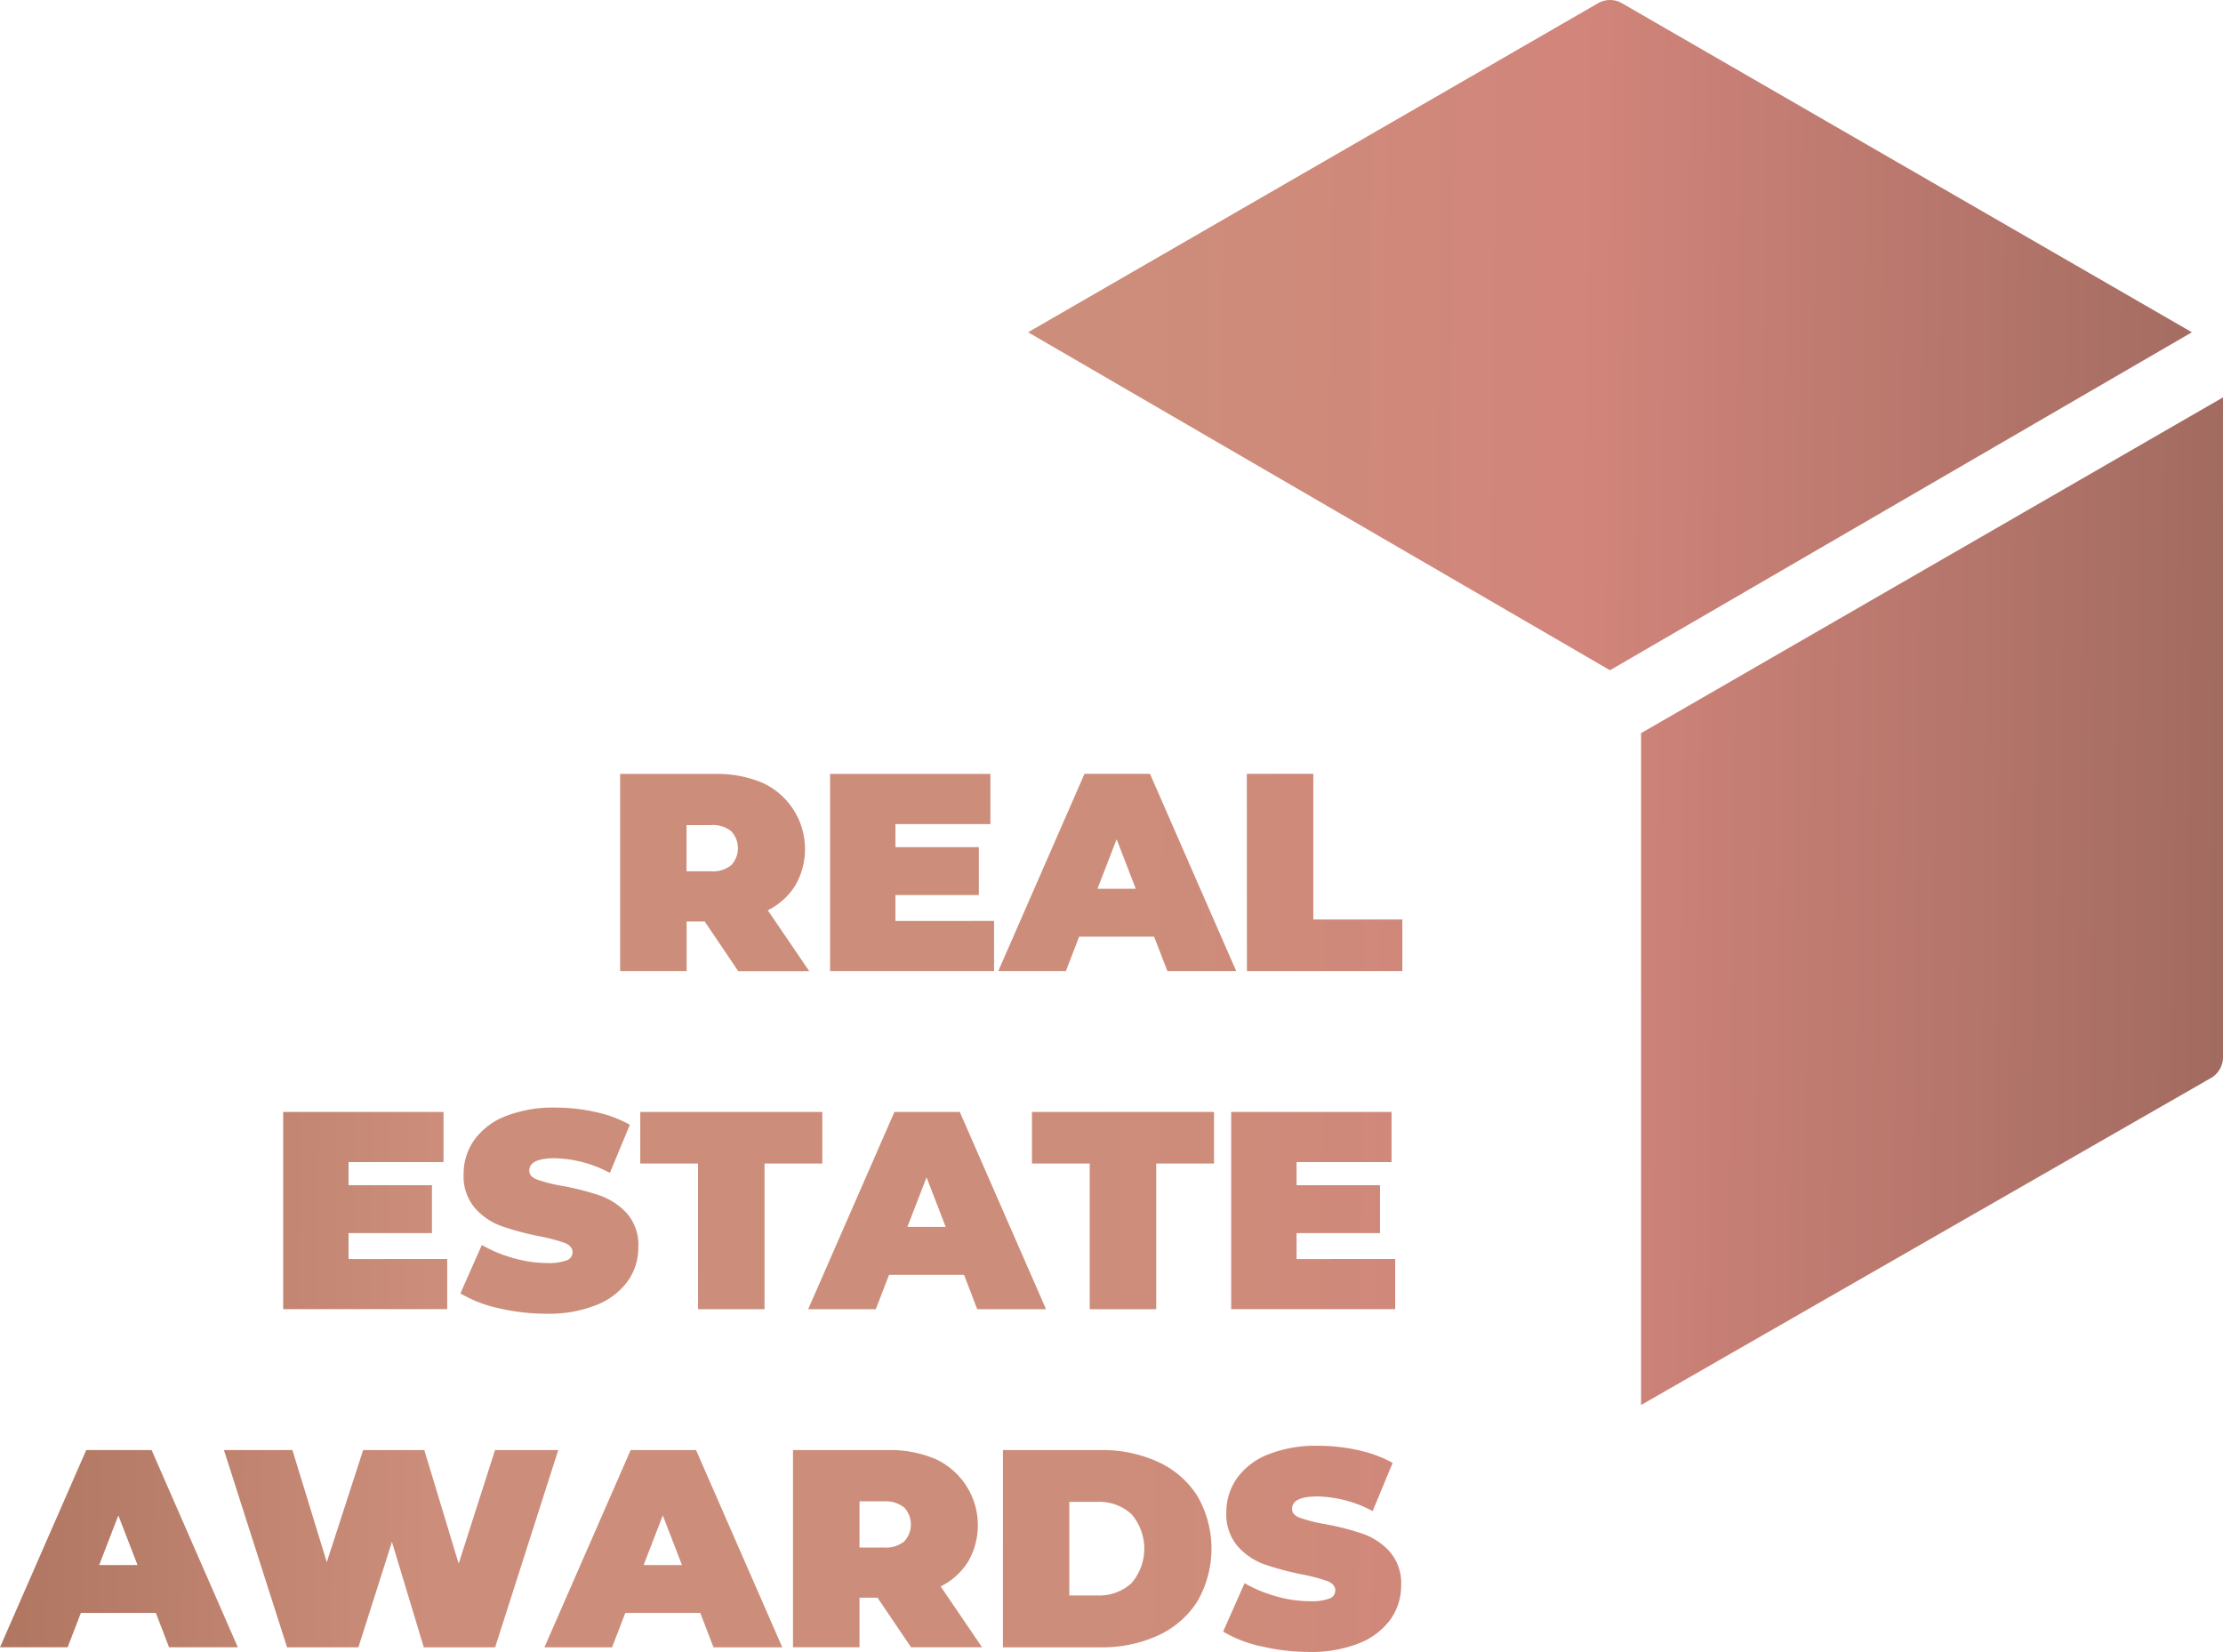 <svg xmlns="http://www.w3.org/2000/svg" xmlns:xlink="http://www.w3.org/1999/xlink" width="87.243" height="64.832" viewBox="0 0 87.243 64.832">
  <defs>
    <linearGradient id="linear-gradient" x1="-0.047" y1="0.494" x2="1.013" y2="0.505" gradientUnits="objectBoundingBox">
      <stop offset="0" stop-color="#a06952"/>
      <stop offset="0.267" stop-color="#cc8e7b"/>
      <stop offset="0.527" stop-color="#cc8e7a"/>
      <stop offset="0.725" stop-color="#d2857b"/>
      <stop offset="1" stop-color="#a06a5f"/>
    </linearGradient>
  </defs>
  <path id="Path_402" data-name="Path 402" d="M887.111,493.622v-25.9L864.273,480.9v26.37l22.365-12.834A.942.942,0,0,0,887.111,493.622Zm-23.587-41.37a.941.941,0,0,0-.941,0l-22.367,12.914,22.837,13.265,22.837-13.265Zm-36,36.04h-.708v1.946h-2.61V482.5h3.727a4.574,4.574,0,0,1,1.869.354,2.861,2.861,0,0,1,1.283,4.015,2.658,2.658,0,0,1-1.084.984l1.626,2.389h-2.787Zm1.039-3.545a1.162,1.162,0,0,0-.8-.238h-.951v1.814h.951a1.16,1.16,0,0,0,.8-.238.976.976,0,0,0,0-1.338Zm10.318,3.523v1.968h-6.437V482.5h6.293v1.969h-3.727v.906h3.274v1.88h-3.274v1.017Zm6.281.619h-2.942l-.52,1.349h-2.654l3.384-7.741H845l3.384,7.741h-2.7Zm-.719-1.88-.752-1.946-.752,1.946Zm4.357-4.512h2.61v5.717h3.494v2.024h-6.1ZM817.419,501.54v1.968h-6.437v-7.741h6.293v1.969h-3.727v.907h3.273v1.88h-3.273v1.018Zm2.018,1.93a5.015,5.015,0,0,1-1.5-.581l.841-1.9a5.36,5.36,0,0,0,1.238.515,4.844,4.844,0,0,0,1.316.193,2.033,2.033,0,0,0,.774-.105.337.337,0,0,0,.232-.315q0-.243-.3-.365a6.559,6.559,0,0,0-1-.265,11.359,11.359,0,0,1-1.493-.4,2.542,2.542,0,0,1-1.039-.708,1.917,1.917,0,0,1-.443-1.332,2.292,2.292,0,0,1,.409-1.327,2.7,2.7,0,0,1,1.222-.94,5.07,5.07,0,0,1,1.974-.343,7.154,7.154,0,0,1,1.565.172,4.9,4.9,0,0,1,1.355.5l-.785,1.891a4.8,4.8,0,0,0-2.156-.575q-1.007,0-1.007.486,0,.232.3.349a6.306,6.306,0,0,0,.984.249,10.126,10.126,0,0,1,1.493.381,2.608,2.608,0,0,1,1.056.7,1.884,1.884,0,0,1,.447,1.327,2.271,2.271,0,0,1-.409,1.322,2.756,2.756,0,0,1-1.222.94,5.011,5.011,0,0,1-1.974.348A8.132,8.132,0,0,1,819.437,503.47Zm7.825-5.679h-2.267v-2.024h7.145v2.024h-2.267v5.718h-2.61Zm10.44,4.369H834.76l-.52,1.349h-2.654l3.384-7.741h2.566l3.384,7.741h-2.7Zm-.719-1.88-.752-1.946-.752,1.946Zm5.652-2.489h-2.267v-2.024h7.144v2.024h-2.267v5.718h-2.61Zm11.988,3.749v1.968h-6.436v-7.741h6.293v1.969h-3.727v.907h3.274v1.88h-3.274v1.018Zm-48.639,13.89h-2.942l-.52,1.349h-2.654l3.384-7.741h2.566l3.384,7.741h-2.7Zm-.719-1.88-.752-1.946-.752,1.946Zm16.512-4.512-2.477,7.741h-2.8l-1.25-4.136-1.316,4.136h-2.8l-2.477-7.741h2.687l1.349,4.4,1.427-4.4h2.4l1.349,4.457,1.427-4.457Zm5.574,6.392h-2.942l-.52,1.349h-2.654l3.384-7.741h2.566l3.384,7.741h-2.7Zm-.719-1.88-.752-1.946-.752,1.946Zm7.675,1.283H833.6v1.946h-2.61v-7.741h3.727a4.574,4.574,0,0,1,1.869.354,2.861,2.861,0,0,1,1.283,4.014,2.66,2.66,0,0,1-1.084.984l1.625,2.389h-2.787Zm1.04-3.544a1.163,1.163,0,0,0-.8-.238H833.6v1.814h.951a1.161,1.161,0,0,0,.8-.238.977.977,0,0,0,0-1.338Zm3.882-2.251h3.815a5.267,5.267,0,0,1,2.284.47,3.58,3.58,0,0,1,1.538,1.344,4.141,4.141,0,0,1,0,4.114,3.577,3.577,0,0,1-1.538,1.344,5.263,5.263,0,0,1-2.284.47h-3.815Zm3.7,5.706a1.866,1.866,0,0,0,1.344-.481,2.076,2.076,0,0,0,0-2.71,1.865,1.865,0,0,0-1.344-.481h-1.095v3.672Zm6.442,2a5.019,5.019,0,0,1-1.5-.581l.841-1.9a5.36,5.36,0,0,0,1.238.515,4.848,4.848,0,0,0,1.316.193,2.038,2.038,0,0,0,.774-.105.337.337,0,0,0,.233-.315c0-.162-.1-.284-.3-.365a6.568,6.568,0,0,0-1-.266,11.326,11.326,0,0,1-1.493-.4,2.542,2.542,0,0,1-1.04-.708,1.919,1.919,0,0,1-.443-1.332,2.294,2.294,0,0,1,.41-1.327,2.7,2.7,0,0,1,1.222-.94,5.077,5.077,0,0,1,1.974-.343,7.151,7.151,0,0,1,1.565.172,4.9,4.9,0,0,1,1.355.5l-.785,1.891a4.8,4.8,0,0,0-2.156-.575q-1.007,0-1.007.487,0,.233.3.349a6.321,6.321,0,0,0,.984.249,10.1,10.1,0,0,1,1.493.381,2.6,2.6,0,0,1,1.056.7,1.884,1.884,0,0,1,.448,1.327,2.27,2.27,0,0,1-.409,1.322,2.753,2.753,0,0,1-1.222.94,5.01,5.01,0,0,1-1.974.348A8.12,8.12,0,0,1,849.375,516.741Z" transform="translate(-799.868 -452.125)" fill="url(#linear-gradient)"/>
</svg>
